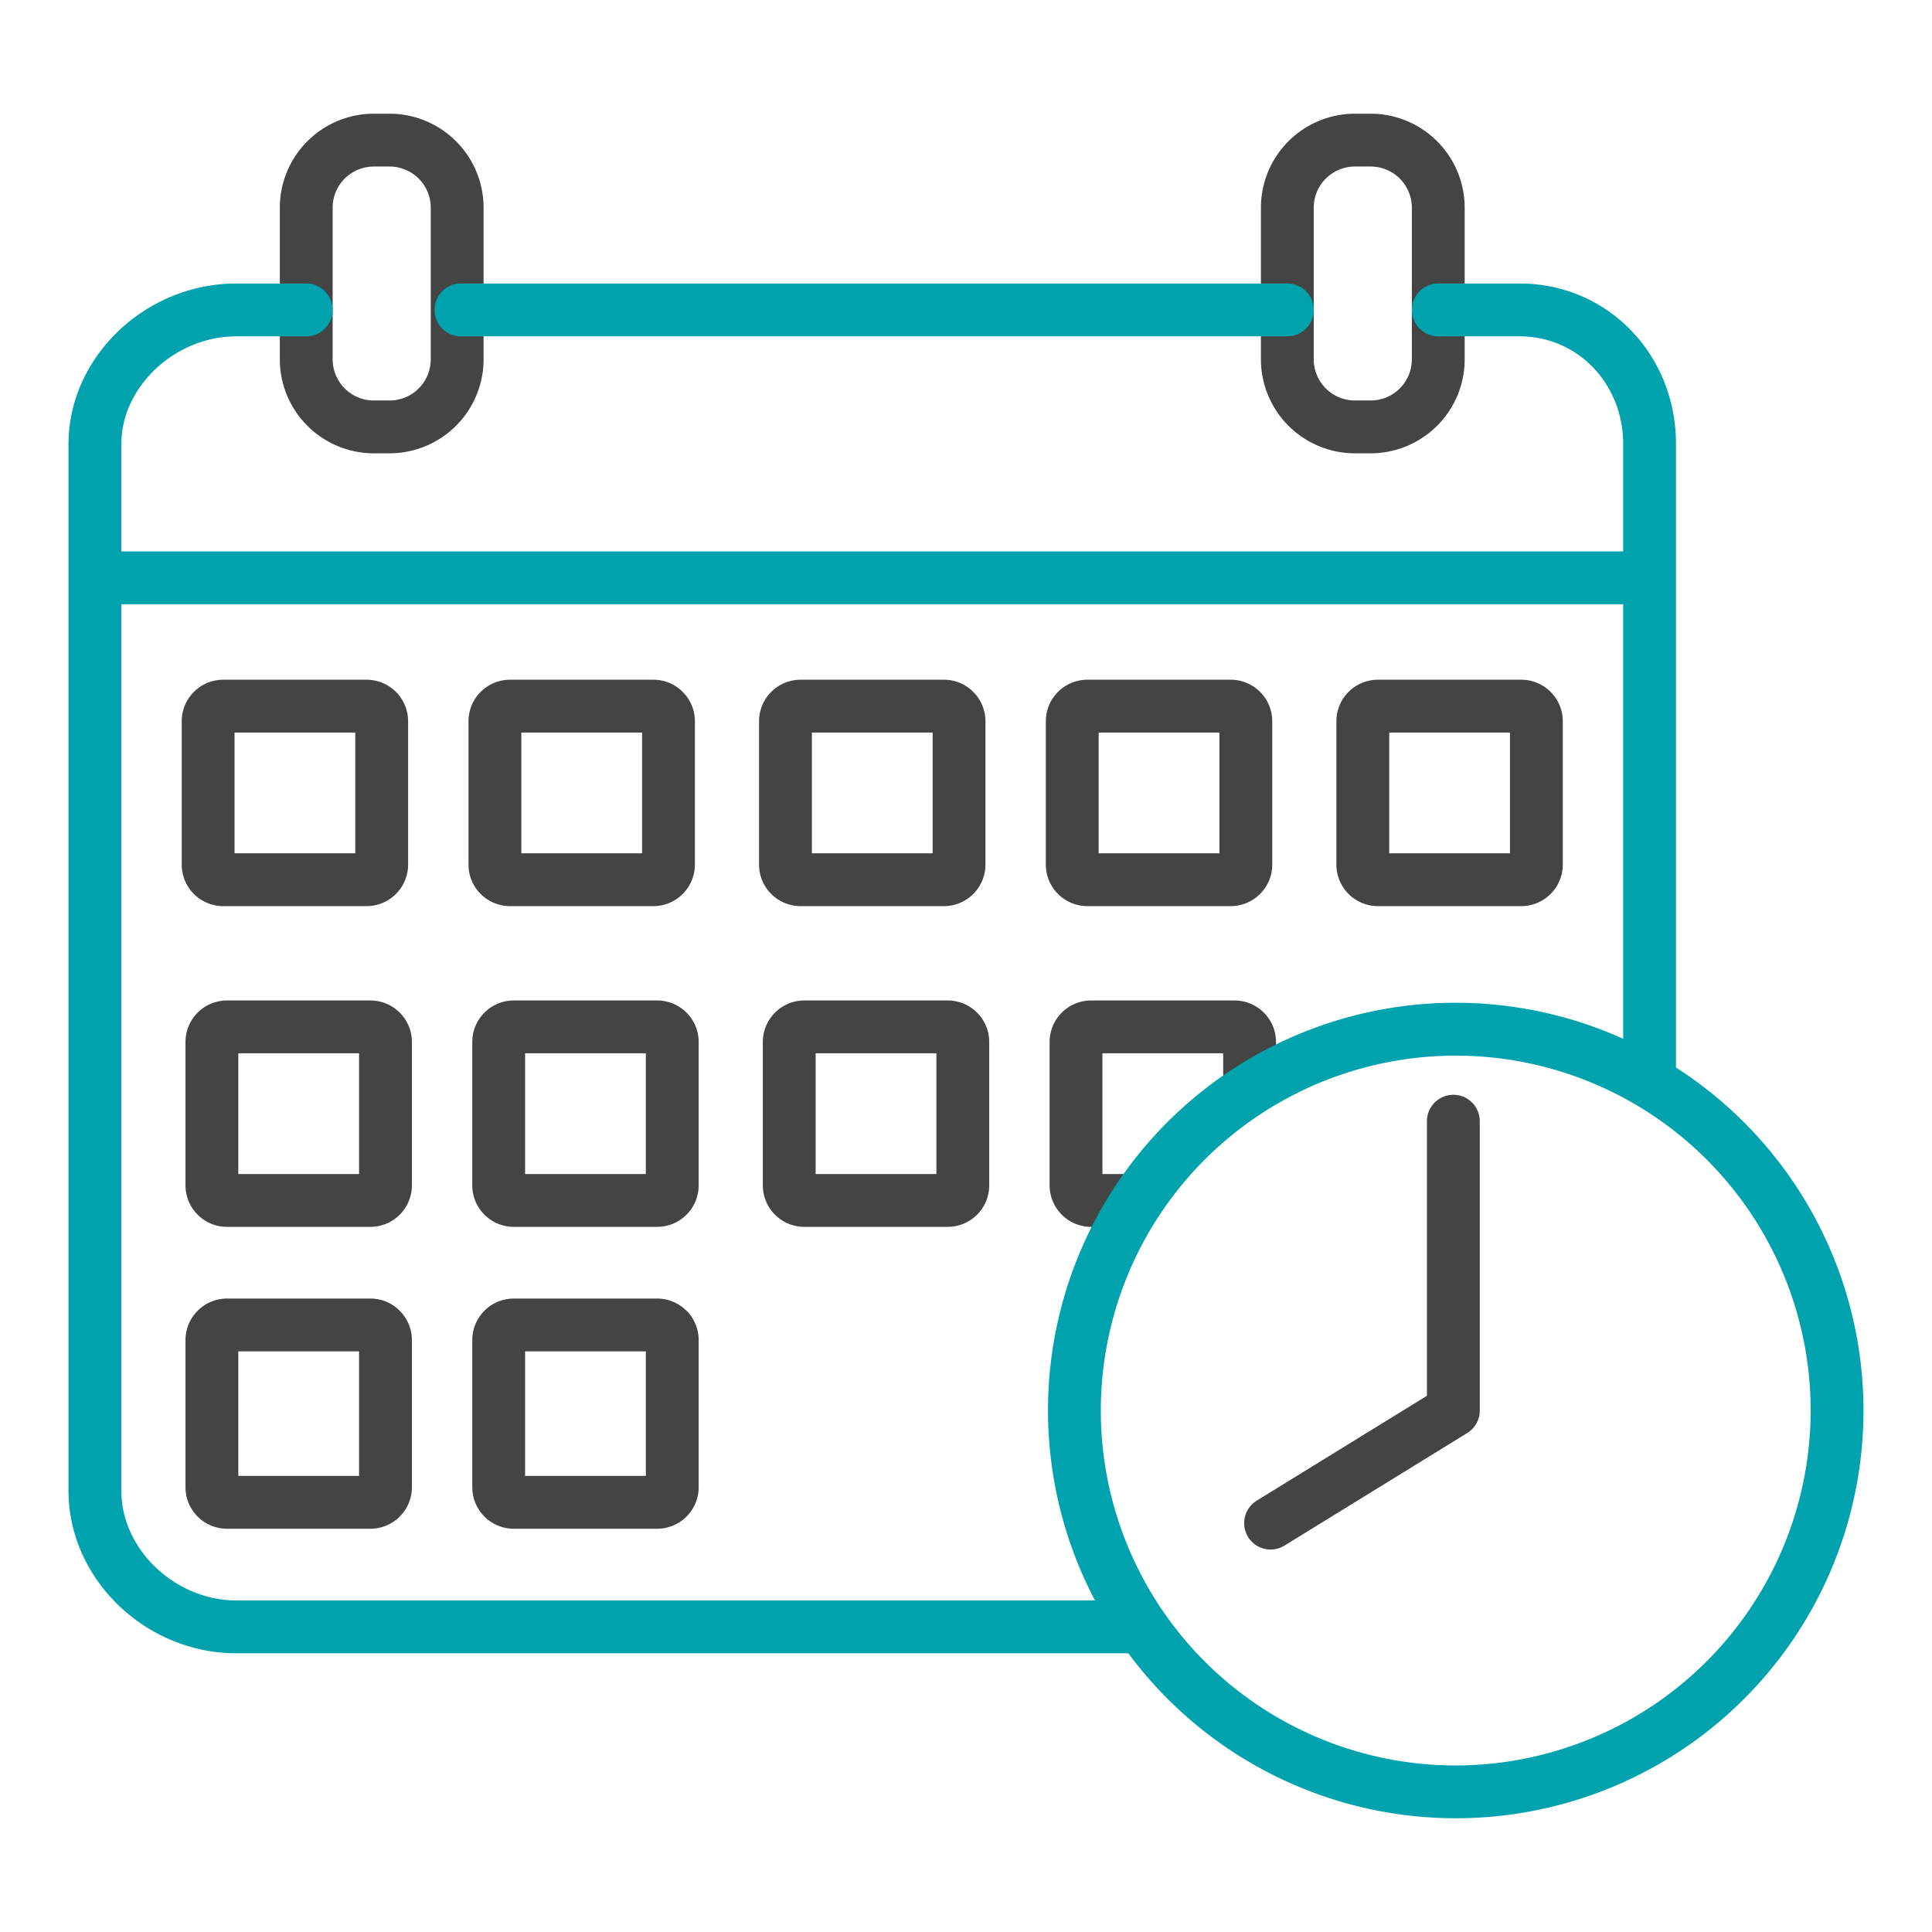 <?xml version="1.0" encoding="UTF-8"?>
<svg xmlns="http://www.w3.org/2000/svg" xmlns:xlink="http://www.w3.org/1999/xlink" version="1.1" width="512" height="512" x="0" y="0" viewBox="0 0 512 512" style="enable-background:new 0 0 512 512" xml:space="preserve" class="">
  <g>
    <path d="M63 393V160H33v233a33.038 33.038 0 0 0 33 33h30a33.038 33.038 0 0 1-33-33ZM80 86.621V83H65a33.038 33.038 0 0 0-33 33v33h30v-33a33.028 33.028 0 0 1 18-29.379Z" style="" fill="#d4e1f4" data-original="#d4e1f4" opacity="0"></path>
    <path d="M59.156 240.133h38a11.012 11.012 0 0 0 11-11v-38a11.012 11.012 0 0 0-11-11h-38a11.013 11.013 0 0 0-11 11v38a11.012 11.012 0 0 0 11 11Zm3-46h32v32h-32ZM124.156 191.133v38a11.012 11.012 0 0 0 11 11h38a11.012 11.012 0 0 0 11-11v-38a11.012 11.012 0 0 0-11-11h-38a11.013 11.013 0 0 0-11 11Zm14 3h32v32h-32ZM212.156 240.133h38a11.012 11.012 0 0 0 11-11v-38a11.012 11.012 0 0 0-11-11h-38a11.013 11.013 0 0 0-11 11v38a11.012 11.012 0 0 0 11 11Zm3-46h32v32h-32ZM288.156 240.133h38a11.012 11.012 0 0 0 11-11v-38a11.012 11.012 0 0 0-11-11h-38a11.013 11.013 0 0 0-11 11v38a11.012 11.012 0 0 0 11 11Zm3-46h32v32h-32ZM354.156 191.133v38a11.012 11.012 0 0 0 11 11h38a11.012 11.012 0 0 0 11-11v-38a11.012 11.012 0 0 0-11-11h-38a11.013 11.013 0 0 0-11 11Zm14 3h32v32h-32ZM60.156 325.133h38a11.012 11.012 0 0 0 11-11v-38a11.012 11.012 0 0 0-11-11h-38a11.013 11.013 0 0 0-11 11v38a11.012 11.012 0 0 0 11 11Zm3-46h32v32h-32ZM174.156 265.133h-38a11.013 11.013 0 0 0-11 11v38a11.012 11.012 0 0 0 11 11h38a11.012 11.012 0 0 0 11-11v-38a11.012 11.012 0 0 0-11-11Zm-3 46h-32v-32h32ZM251.156 265.133h-38a11.013 11.013 0 0 0-11 11v38a11.012 11.012 0 0 0 11 11h38a11.012 11.012 0 0 0 11-11v-38a11.012 11.012 0 0 0-11-11Zm-3 46h-32v-32h32ZM49.156 394.133a11.012 11.012 0 0 0 11 11h38a11.012 11.012 0 0 0 11-11v-39a11.012 11.012 0 0 0-11-11h-38a11.013 11.013 0 0 0-11 11Zm14-36h32v33h-32ZM174.156 405.133a11.012 11.012 0 0 0 11-11v-39a11.012 11.012 0 0 0-11-11h-38a11.013 11.013 0 0 0-11 11v39a11.012 11.012 0 0 0 11 11Zm-35-47h32v33h-32ZM331.156 295.133a7 7 0 0 0 7-7v-12a11.012 11.012 0 0 0-11-11h-38a11.013 11.013 0 0 0-11 11v38a11.012 11.012 0 0 0 11 11h11a7 7 0 0 0 0-14h-8v-32h32v9a7 7 0 0 0 7 7ZM336.724 410.645a6.965 6.965 0 0 0 3.665-1.041l48.438-29.834a7 7 0 0 0 3.329-5.96v-76.677a7 7 0 0 0-14 0V369.9l-45.109 27.783a7 7 0 0 0 3.677 12.962ZM99.055 120.133h4.2a24.927 24.927 0 0 0 24.9-24.9v-40.2a24.927 24.927 0 0 0-24.9-24.9h-4.2a24.928 24.928 0 0 0-24.9 24.9v40.2a24.928 24.928 0 0 0 24.9 24.9Zm-10.9-65.1a10.912 10.912 0 0 1 10.9-10.9h4.2a10.912 10.912 0 0 1 10.9 10.9v40.2a10.911 10.911 0 0 1-10.9 10.9h-4.2a10.911 10.911 0 0 1-10.9-10.9ZM359.055 120.133h4.2a24.927 24.927 0 0 0 24.9-24.9v-40.2a24.927 24.927 0 0 0-24.9-24.9h-4.2a24.928 24.928 0 0 0-24.9 24.9v40.2a24.928 24.928 0 0 0 24.9 24.9Zm-10.9-65.1a10.912 10.912 0 0 1 10.9-10.9h4.2a10.912 10.912 0 0 1 10.9 10.9v40.2a10.911 10.911 0 0 1-10.9 10.9h-4.2a10.911 10.911 0 0 1-10.9-10.9Z" style="" fill="#444444" data-original="#1ae5be" class="" opacity="1"></path>
    <path d="M122.156 89.133h219a7 7 0 0 0 0-14h-219a7 7 0 0 0 0 14Z" style="" fill="#00a3ad" data-original="#0635c9" class="" opacity="1"></path>
    <path d="M444.156 282.913V117.68c0-23.858-18.2-42.547-41.437-42.547h-21.563a7 7 0 0 0 0 14h21.563c15.385 0 27.437 12.539 27.437 28.547v28.453h-398V117.68c0-15.207 14.246-28.547 30.485-28.547h18.515a7 7 0 0 0 0-14H62.641c-24.113 0-44.485 19.484-44.485 42.547v277.432c0 23.32 20.372 43.021 44.485 43.021h236.374a108.025 108.025 0 1 0 145.141-155.22ZM62.641 424.133c-16.239 0-30.485-13.561-30.485-29.021V160.133h398v115.155a108.028 108.028 0 0 0-139.968 148.845Zm323.146 43.734a94.057 94.057 0 1 1 94.057-94.056 94.164 94.164 0 0 1-94.057 94.056Z" style="" fill="#00a3ad" data-original="#0635c9" class="" opacity="1"></path>
  </g>
</svg>
